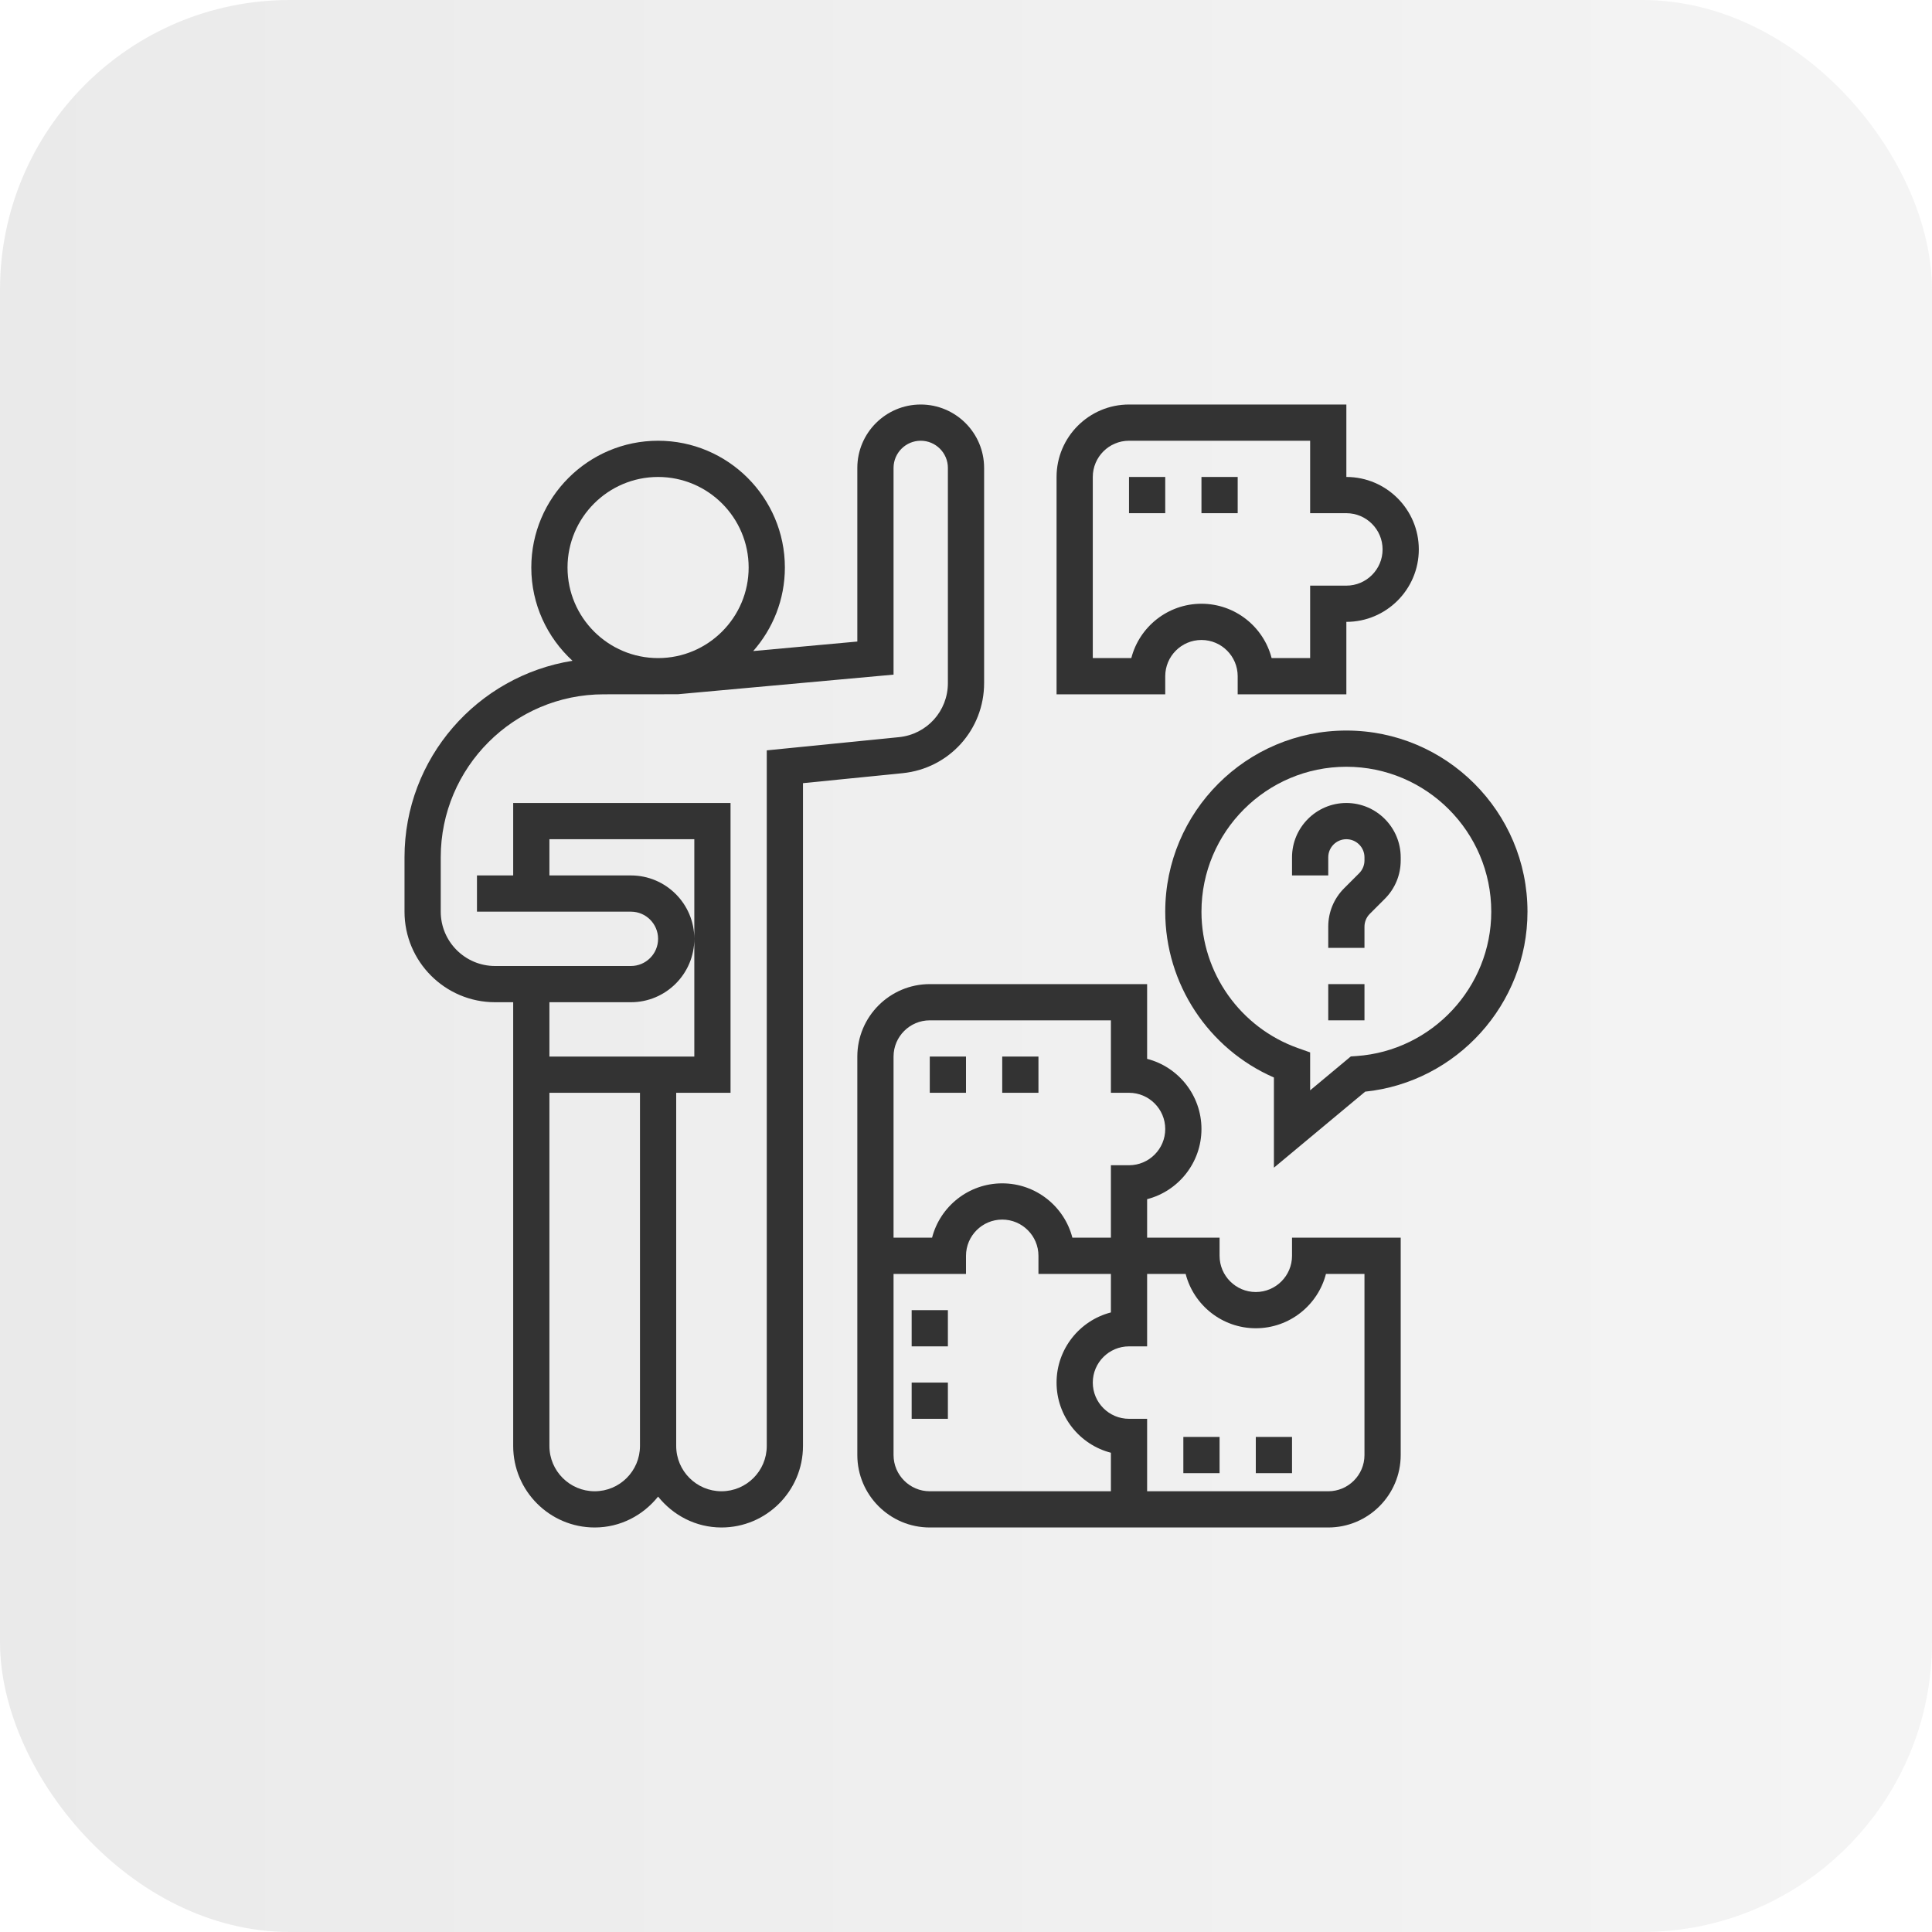 <svg width="80" height="80" viewBox="0 0 80 80" fill="none" xmlns="http://www.w3.org/2000/svg">
<rect width="80" height="80" rx="12" fill="url(#paint0_linear_116_3189)" fill-opacity="0.1"/>
<g clip-path="url(#clip0_116_3189)">
<path d="M53.5 52C53.5 52.827 52.827 53.5 52 53.5C51.173 53.5 50.5 52.827 50.5 52V51.25H47.5V49.655C48.793 49.322 49.75 48.145 49.75 46.75C49.75 45.355 48.793 44.178 47.5 43.845V40.75H38.5C36.846 40.75 35.5 42.096 35.5 43.75V51.25V52.75V60.25C35.5 61.904 36.846 63.25 38.5 63.25H46H47.5H55C56.654 63.25 58 61.904 58 60.25V51.25H53.5V52ZM37 43.75C37 42.923 37.673 42.25 38.5 42.25H46V45.25H46.75C47.577 45.25 48.25 45.923 48.25 46.75C48.25 47.577 47.577 48.25 46.75 48.25H46V51.25H44.405C44.072 49.957 42.895 49 41.5 49C40.105 49 38.928 49.957 38.595 51.25H37V43.75ZM38.5 61.75C37.673 61.75 37 61.077 37 60.25V52.75H40V52C40 51.173 40.673 50.5 41.5 50.5C42.327 50.5 43 51.173 43 52V52.75H46V54.345C44.707 54.678 43.75 55.855 43.75 57.25C43.75 58.645 44.707 59.822 46 60.155V61.75H38.5ZM54.905 52.75H56.5V60.25C56.5 61.077 55.827 61.75 55 61.75H47.5V58.75H46.75C45.923 58.75 45.25 58.077 45.25 57.25C45.25 56.423 45.923 55.75 46.75 55.75H47.5V52.75H49.095C49.428 54.043 50.605 55 52 55C53.395 55 54.572 54.043 54.905 52.75Z" fill="#333333"/>
<path d="M48.25 28C48.25 27.173 48.923 26.5 49.75 26.5C50.577 26.5 51.25 27.173 51.25 28V28.75H55.75V25.75C57.404 25.75 58.75 24.404 58.75 22.75C58.75 21.096 57.404 19.75 55.75 19.75V16.75H46.75C45.096 16.75 43.75 18.096 43.75 19.75V28.75H48.25V28ZM46.845 27.25H45.25V19.75C45.25 18.923 45.923 18.25 46.75 18.25H54.25V21.25H55.75C56.577 21.25 57.25 21.923 57.25 22.75C57.25 23.577 56.577 24.25 55.75 24.25H54.25V27.25H52.655C52.322 25.957 51.145 25 49.75 25C48.355 25 47.178 25.957 46.845 27.25Z" fill="#333333"/>
<path d="M55.75 33.25C54.51 33.25 53.5 34.26 53.5 35.5V36.25H55V35.5C55 35.086 55.336 34.75 55.75 34.75C56.164 34.75 56.5 35.086 56.5 35.5V35.629C56.5 35.826 56.42 36.02 56.28 36.159L55.659 36.78C55.234 37.205 55 37.77 55 38.371V39.25H56.5V38.371C56.5 38.174 56.58 37.98 56.72 37.841L57.341 37.22C57.766 36.795 58 36.23 58 35.629V35.5C58 34.26 56.99 33.25 55.75 33.25Z" fill="#333333"/>
<path d="M55 40.75H56.5V42.25H55V40.75Z" fill="#333333"/>
<path d="M55.75 30.25C51.614 30.25 48.25 33.614 48.25 37.75C48.25 40.737 50.037 43.433 52.75 44.617V48.351L56.529 45.203C60.318 44.809 63.25 41.583 63.25 37.75C63.25 33.614 59.886 30.25 55.75 30.25ZM56.176 43.728L55.934 43.745L54.25 45.149V43.578L53.751 43.401C51.358 42.553 49.75 40.283 49.75 37.75C49.75 34.442 52.442 31.75 55.75 31.75C59.058 31.75 61.75 34.442 61.75 37.75C61.75 40.882 59.301 43.508 56.176 43.728Z" fill="#333333"/>
<path d="M49 59.5H50.5V61H49V59.5Z" fill="#333333"/>
<path d="M52 59.5H53.5V61H52V59.5Z" fill="#333333"/>
<path d="M37.75 54.25H39.25V55.75H37.75V54.25Z" fill="#333333"/>
<path d="M37.75 57.25H39.25V58.75H37.75V57.25Z" fill="#333333"/>
<path d="M46.75 19.75H48.25V21.25H46.75V19.75Z" fill="#333333"/>
<path d="M49.75 19.75H51.25V21.25H49.75V19.75Z" fill="#333333"/>
<path d="M38.5 43.75H40V45.25H38.5V43.75Z" fill="#333333"/>
<path d="M41.5 43.75H43V45.25H41.5V43.75Z" fill="#333333"/>
<path d="M40.75 28.285V19.375C40.75 17.927 39.572 16.75 38.125 16.75C36.678 16.75 35.5 17.927 35.5 19.375V26.565L31.189 26.959C32.003 26.034 32.5 24.825 32.5 23.5C32.5 20.606 30.144 18.25 27.25 18.25C24.356 18.25 22 20.606 22 23.5C22 25.028 22.661 26.402 23.706 27.362C19.771 27.986 16.75 31.392 16.75 35.5V37.75C16.75 39.818 18.432 41.5 20.5 41.5H21.25V44.5V45.25V59.875C21.25 61.736 22.764 63.25 24.625 63.25C25.691 63.25 26.631 62.744 27.25 61.971C27.869 62.744 28.809 63.25 29.875 63.25C31.736 63.25 33.25 61.736 33.25 59.875V32.429L37.373 32.016C39.298 31.823 40.75 30.219 40.75 28.285ZM23.5 23.5C23.5 21.432 25.182 19.75 27.25 19.75C29.318 19.75 31 21.432 31 23.5C31 25.568 29.318 27.25 27.25 27.25C25.182 27.25 23.5 25.568 23.5 23.5ZM26.125 41.5C27.573 41.5 28.75 40.322 28.75 38.875C28.75 37.428 27.573 36.25 26.125 36.25H22.75V34.75H28.75V38.875V43.75H22.75V41.5H26.125ZM24.625 61.75C23.591 61.75 22.75 60.909 22.75 59.875V45.25H26.5V59.875C26.5 60.909 25.659 61.75 24.625 61.75ZM31.75 31.071V59.875C31.75 60.909 30.909 61.75 29.875 61.75C28.841 61.75 28 60.909 28 59.875V45.25H30.25V33.25H21.25V36.25H19.75V37.75H26.125C26.745 37.75 27.25 38.255 27.25 38.875C27.25 39.495 26.745 40 26.125 40H20.5C19.259 40 18.25 38.99 18.25 37.75V35.5C18.25 31.778 21.278 28.75 25 28.75L27.208 28.748C27.222 28.748 27.236 28.75 27.25 28.75C27.264 28.75 27.279 28.748 27.294 28.748L28.068 28.747L37 27.935V19.375C37 18.755 37.505 18.25 38.125 18.25C38.745 18.25 39.25 18.755 39.25 19.375V28.285C39.25 29.446 38.379 30.408 37.224 30.524L31.75 31.071Z" fill="#333333"/>
</g>
<defs>
<linearGradient id="paint0_linear_116_3189" x1="0" y1="0" x2="80" y2="0" gradientUnits="userSpaceOnUse">
<stop stop-color="#999999"/>
<stop offset="0" stop-color="#333333"/>
<stop offset="1" stop-color="#999999"/>
</linearGradient>
<clipPath id="clip0_116_3189">
<rect width="48" height="48" fill="white" transform="translate(16 16)"/>
</clipPath>
</defs>
</svg>
